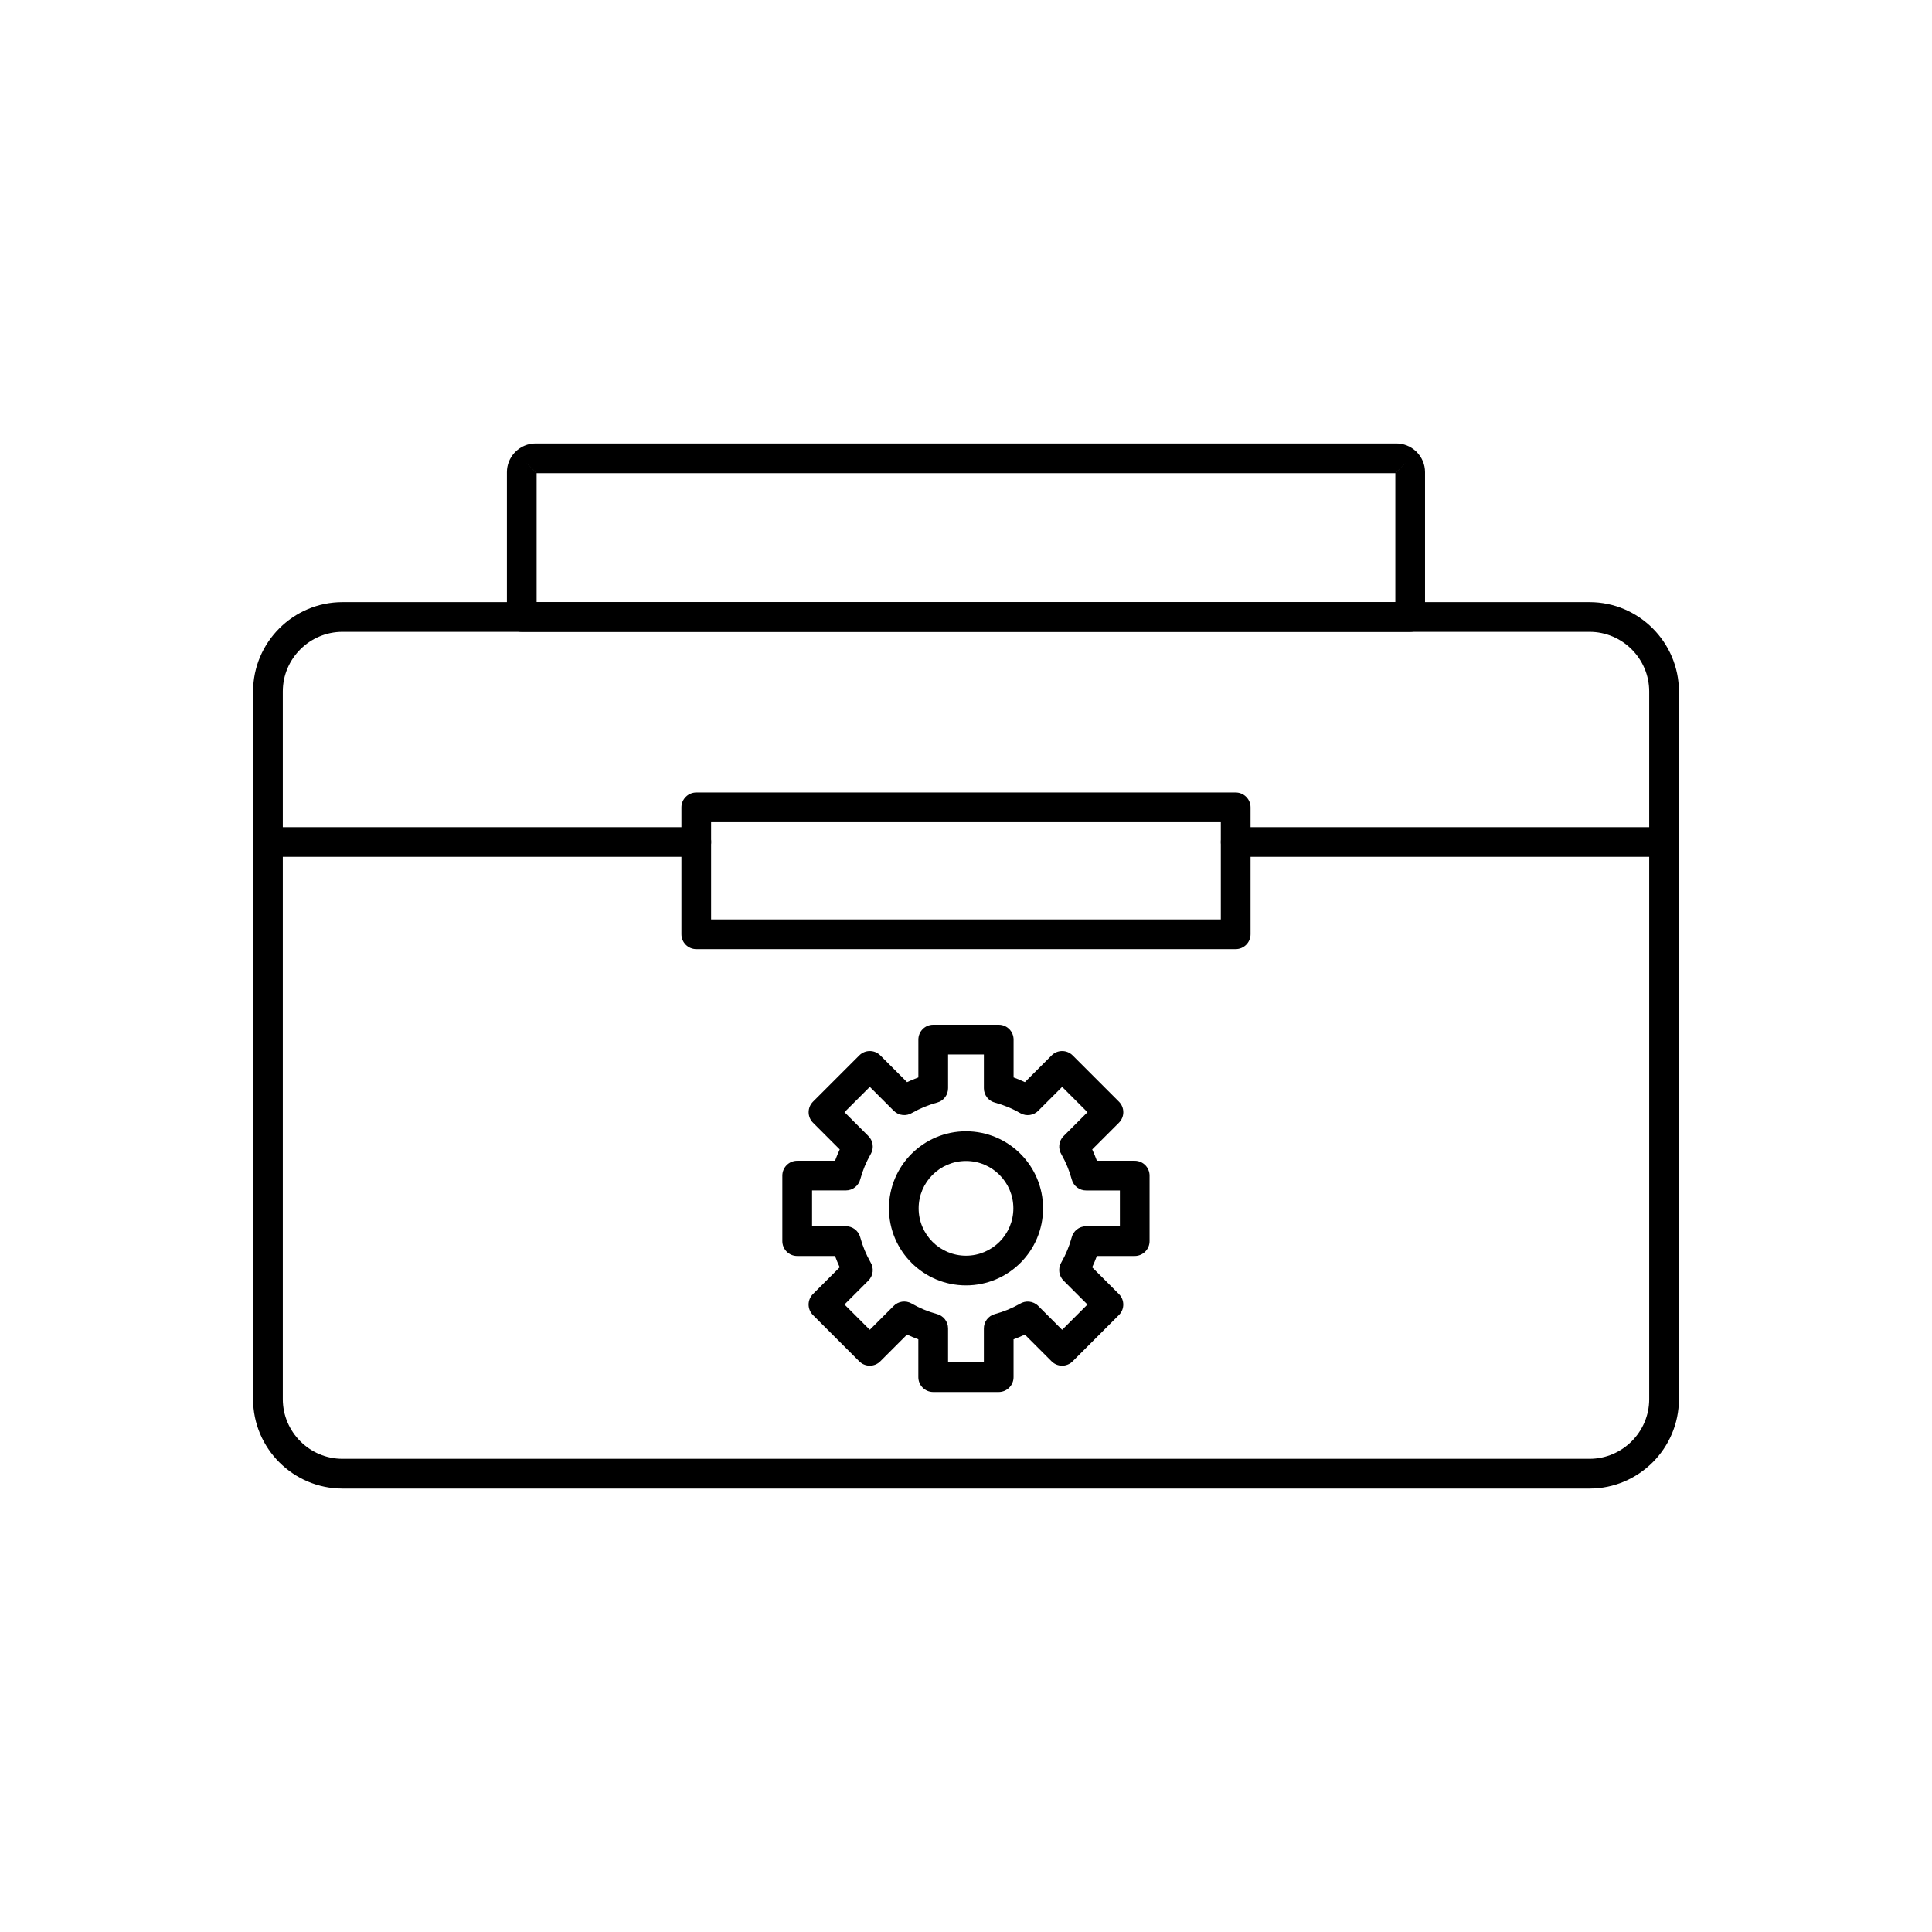 <?xml version="1.0" encoding="UTF-8"?>
<!-- Uploaded to: ICON Repo, www.svgrepo.com, Generator: ICON Repo Mixer Tools -->
<svg fill="#000000" width="800px" height="800px" version="1.1" viewBox="144 144 512 512" xmlns="http://www.w3.org/2000/svg">
 <g>
  <path d="m234.75 303.57h330.5c6.516 0 12.438 2.664 16.727 6.953 4.289 4.289 6.953 10.211 6.953 16.727v187.55c0 6.516-2.664 12.438-6.953 16.727-4.289 4.289-10.211 6.953-16.727 6.953h-330.5c-6.516 0-12.438-2.664-16.727-6.953-4.289-4.289-6.953-10.211-6.953-16.727v-187.55c0-6.516 2.664-12.438 6.953-16.727 4.289-4.289 10.211-6.953 16.727-6.953zm330.5 7.871h-330.5c-4.344 0-8.293 1.781-11.16 4.644-2.867 2.867-4.644 6.816-4.644 11.16v187.55c0 4.344 1.781 8.293 4.644 11.16 2.867 2.867 6.816 4.644 11.16 4.644h330.5c4.344 0 8.293-1.781 11.16-4.644 2.867-2.867 4.644-6.816 4.644-11.16v-187.55c0-4.344-1.781-8.293-4.644-11.16-2.867-2.867-6.816-4.644-11.16-4.644z"/>
  <path d="m286.21 303.57h227.57v-34.172h-227.57zm231.51 7.871h-235.45c-2.172 0-3.938-1.762-3.938-3.938v-38.387c0-1.922 0.73-3.688 1.934-5.039 0.09-0.113 0.188-0.223 0.293-0.328l0.008 0.008 0.008-0.008c1.383-1.375 3.273-2.227 5.348-2.227h228.13c1.922 0 3.688 0.73 5.039 1.934 0.113 0.09 0.223 0.188 0.328 0.293l-0.008 0.008 0.008 0.008c1.375 1.383 2.227 3.273 2.227 5.348v38.387c0 2.172-1.762 3.938-3.938 3.938zm-3.656-42.324h0.012l2.566-2.582-2.582 2.582zm-0.168 0.18 0.168-0.168v-0.012l-0.176 0.176 0.012 0.004zm0.168-0.168 0.016-0.016h-0.012v0.012zm-228.13-0.016v-0.012l-2.582-2.566 2.582 2.582zm0.18 0.168-0.168-0.168h-0.012l0.176 0.176 0.004-0.012zm-0.168-0.168-0.016-0.016v0.012h0.012z"/>
  <path d="m215.01 363.2c-2.172 0-3.938 1.762-3.938 3.938 0 2.172 1.762 3.938 3.938 3.938h113.52c2.172 0 3.938-1.762 3.938-3.938 0-2.172-1.762-3.938-3.938-3.938zm256.47 0c-2.172 0-3.938 1.762-3.938 3.938 0 2.172 1.762 3.938 3.938 3.938h113.52c2.172 0 3.938-1.762 3.938-3.938 0-2.172-1.762-3.938-3.938-3.938z"/>
  <path d="m328.52 354.02h142.95c2.172 0 3.938 1.762 3.938 3.938v33.637c0 2.172-1.762 3.938-3.938 3.938h-142.95c-2.172 0-3.938-1.762-3.938-3.938v-33.637c0-2.172 1.762-3.938 3.938-3.938zm139.01 7.871h-135.08v25.762h135.08z"/>
  <path d="m412.61 429.53c0.504 0.184 1.008 0.383 1.508 0.59 0.504 0.207 1 0.426 1.488 0.656l7.09-7.09c1.535-1.535 4.031-1.535 5.566 0l12.273 12.273c1.535 1.535 1.535 4.031 0 5.566l-7.09 7.09c0.227 0.488 0.445 0.98 0.652 1.484 0.207 0.504 0.406 1.008 0.59 1.516h10.023c2.172 0 3.938 1.762 3.938 3.938v17.359c0 2.172-1.762 3.938-3.938 3.938h-10.027c-0.184 0.504-0.383 1.008-0.59 1.512-0.207 0.504-0.426 1-0.656 1.484l7.09 7.09c1.535 1.535 1.535 4.031 0 5.566l-12.273 12.273c-1.535 1.535-4.031 1.535-5.566 0l-7.09-7.09c-0.488 0.227-0.984 0.445-1.484 0.656-0.5 0.207-1.004 0.406-1.512 0.59v10.027c0 2.172-1.762 3.938-3.938 3.938h-17.359c-2.172 0-3.938-1.762-3.938-3.938v-10.027c-0.504-0.184-1.008-0.383-1.508-0.59-0.504-0.207-1-0.426-1.488-0.656l-7.09 7.09c-1.535 1.535-4.031 1.535-5.566 0l-12.273-12.273c-1.535-1.535-1.535-4.031 0-5.566l7.09-7.09c-0.227-0.488-0.445-0.984-0.652-1.484-0.207-0.504-0.406-1.008-0.59-1.512h-10.023c-2.172 0-3.938-1.762-3.938-3.938v-17.359c0-2.172 1.762-3.938 3.938-3.938h10.027c0.184-0.504 0.383-1.008 0.59-1.512 0.207-0.504 0.426-1 0.656-1.488l-7.09-7.09c-1.535-1.535-1.535-4.031 0-5.566l12.273-12.273c1.535-1.535 4.031-1.535 5.566 0l7.09 7.09c0.488-0.227 0.984-0.445 1.488-0.656 0.5-0.207 1.004-0.406 1.508-0.59v-10.027c0-2.172 1.762-3.938 3.938-3.938h17.359c2.172 0 3.938 1.762 3.938 3.938zm-1.504 7.848c-1.059-0.438-2.176-0.824-3.352-1.148-1.73-0.414-3.016-1.973-3.016-3.828v-8.961h-9.488v8.898c0.031 1.758-1.129 3.379-2.902 3.859l-1.031-3.797 1.031 3.797c-1.215 0.328-2.371 0.727-3.461 1.176-1.07 0.441-2.117 0.957-3.144 1.535-1.523 0.965-3.562 0.785-4.891-0.543l-6.34-6.34-6.711 6.711 6.277 6.277c1.277 1.219 1.613 3.199 0.695 4.801l-0.004-0.004c-0.613 1.074-1.16 2.176-1.625 3.297-0.438 1.059-0.824 2.176-1.148 3.352-0.414 1.73-1.973 3.016-3.828 3.016h-8.961v9.488h8.895c1.758-0.027 3.379 1.129 3.859 2.902l-3.797 1.035 3.797-1.031c0.332 1.215 0.727 2.371 1.18 3.465 0.441 1.066 0.957 2.117 1.535 3.144 0.965 1.523 0.785 3.562-0.543 4.891l-6.336 6.336 6.707 6.707 6.277-6.277c1.219-1.277 3.199-1.613 4.801-0.695l-0.004 0.004c1.074 0.613 2.176 1.16 3.301 1.625 1.059 0.438 2.176 0.824 3.352 1.148 1.73 0.414 3.016 1.973 3.016 3.828v8.961h9.488v-8.898c-0.027-1.758 1.129-3.379 2.902-3.859l1.035 3.797-1.031-3.797c1.215-0.332 2.371-0.727 3.465-1.176 1.07-0.441 2.117-0.957 3.144-1.535 1.523-0.965 3.562-0.785 4.891 0.543l6.34 6.34 6.707-6.707-6.277-6.277c-1.277-1.219-1.613-3.199-0.695-4.801h0.004c0.617-1.074 1.16-2.176 1.625-3.297 0.438-1.059 0.824-2.18 1.148-3.352 0.414-1.73 1.973-3.016 3.828-3.016h8.961v-9.488h-8.895c-1.758 0.027-3.379-1.129-3.859-2.902l3.797-1.035-3.797 1.031c-0.332-1.215-0.727-2.375-1.18-3.465-0.441-1.066-0.957-2.117-1.535-3.141-0.965-1.523-0.785-3.562 0.543-4.891l6.336-6.336-6.711-6.711-6.273 6.273c-1.219 1.281-3.199 1.617-4.805 0.699l0.004-0.004c-1.074-0.613-2.176-1.16-3.301-1.625z"/>
  <path d="m400 443.8c5.641 0 10.746 2.285 14.441 5.981 3.695 3.695 5.981 8.801 5.981 14.441 0 5.641-2.285 10.746-5.981 14.441-3.695 3.695-8.801 5.981-14.441 5.981s-10.746-2.285-14.441-5.981c-3.695-3.695-5.981-8.801-5.981-14.441 0-5.641 2.285-10.746 5.981-14.441 3.695-3.695 8.801-5.981 14.441-5.981zm8.875 11.547c-2.269-2.269-5.41-3.676-8.875-3.676s-6.606 1.406-8.875 3.676c-2.269 2.269-3.676 5.41-3.676 8.875 0 3.465 1.406 6.606 3.676 8.875 2.269 2.269 5.41 3.676 8.875 3.676s6.606-1.406 8.875-3.676c2.269-2.269 3.676-5.41 3.676-8.875 0-3.465-1.406-6.606-3.676-8.875z"/>
 </g>
</svg>